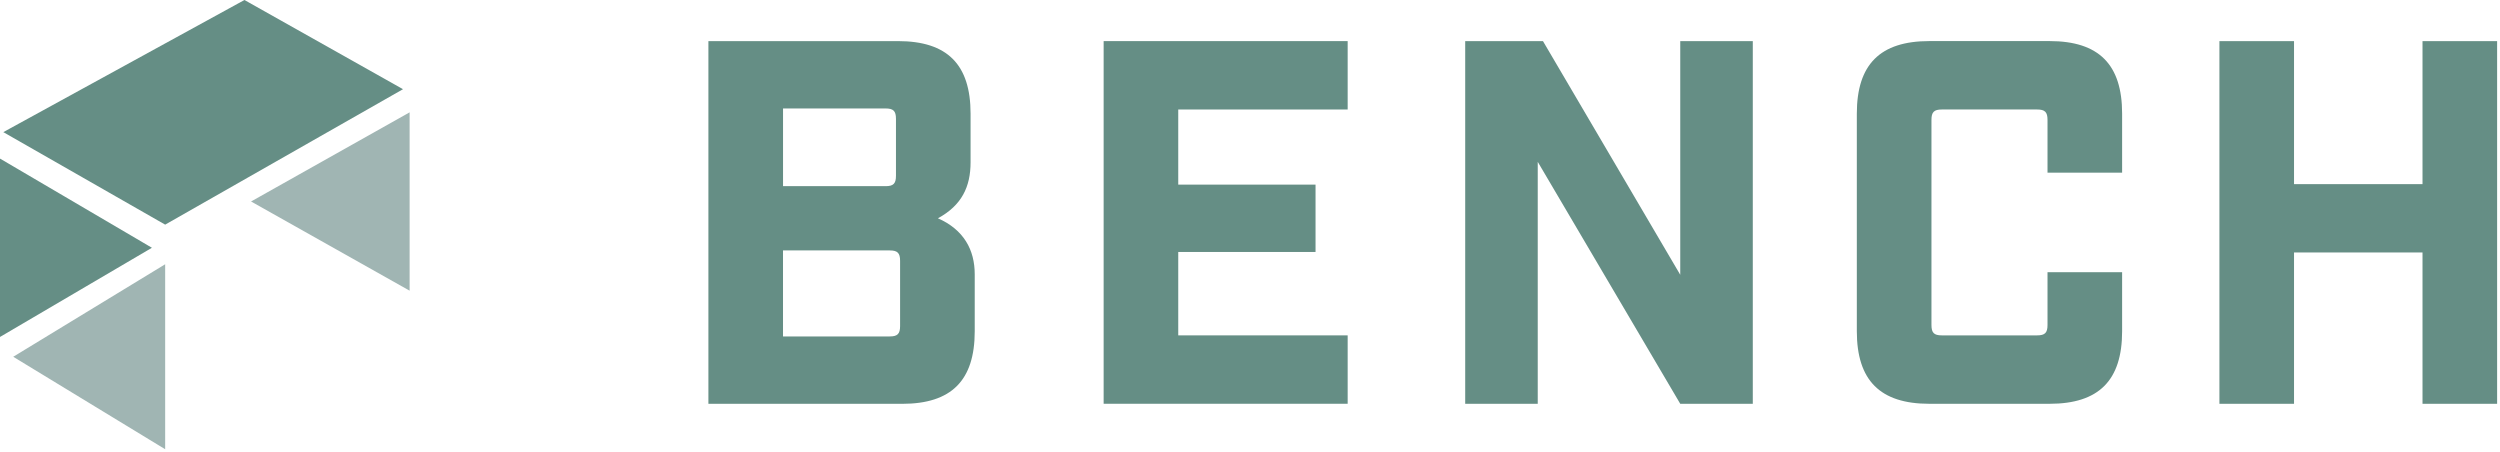 <svg width="824" height="149" viewBox="0 0 824 149" fill="none" xmlns="http://www.w3.org/2000/svg">
<g clip-path="url(#clip0_9966_43790)">
<path d="M132.83 29.4L54.44 74.04L1.09 43.55L80.57 0L132.83 29.4Z" fill="#658E85"/>
<path d="M135.01 37.02V95.81L82.75 66.41L135 37.03H135.01V37.02Z" fill="#A0B5B3"/>
<path d="M54.44 87.1V148.07L4.36 117.59L54.44 87.1Z" fill="#A0B5B3"/>
<path d="M50.08 81.66L0 111.06V52.27L50.08 81.67V81.66Z" fill="#658E85"/>
<path d="M233.49 13.55H295.99C312.21 13.55 319.9 21.23 319.9 37.46V53.51C319.9 61.54 317 67.68 309.14 71.95C317.68 75.71 321.27 82.37 321.27 90.4V109.19C321.27 125.41 313.59 133.1 297.36 133.1H233.49V13.55ZM291.9 61.36C294.46 61.36 295.31 60.51 295.31 57.95V39.16C295.31 36.6 294.46 35.75 291.9 35.75H258.09V61.36H291.9ZM293.26 110.89C295.82 110.89 296.67 110.03 296.67 107.47V85.95C296.67 83.39 295.81 82.54 293.26 82.54H258.08V110.89H293.26Z" fill="#658E85"/>
<path d="M363.76 13.55H444.19V36.09H388.35V60.85H433.6V83.05H388.35V110.54H444.19V133.08H363.76V13.55Z" fill="#658E85"/>
<path d="M482.94 13.55H508.56L553.81 90.57V13.55H577.72V133.09H553.81L506.84 53.34V133.09H482.93V13.55H482.94Z" fill="#658E85"/>
<path d="M612.01 109.18V37.45C612.01 21.23 619.69 13.54 635.92 13.54H675.54C691.76 13.54 699.45 21.22 699.45 37.45V56.92H674.86V39.5C674.86 36.94 674 36.09 671.44 36.09H640.02C637.46 36.09 636.61 36.95 636.61 39.5V107.13C636.61 109.69 637.46 110.54 640.02 110.54H671.44C674 110.54 674.86 109.69 674.86 107.13V89.71H699.45V109.18C699.45 125.4 691.76 133.09 675.54 133.09H635.92C619.7 133.09 612.01 125.4 612.01 109.18Z" fill="#658E85"/>
<path d="M731.52 13.55H756.11V60.68H798.46V13.55H823.05V133.09H798.46V83.22H756.11V133.09H731.52V13.55Z" fill="#658E85"/>
</g>
<defs>
<clipPath id="clip0_9966_43790">
<rect width="823.06" height="148.08" fill="white"/>
</clipPath>
</defs>
</svg>
